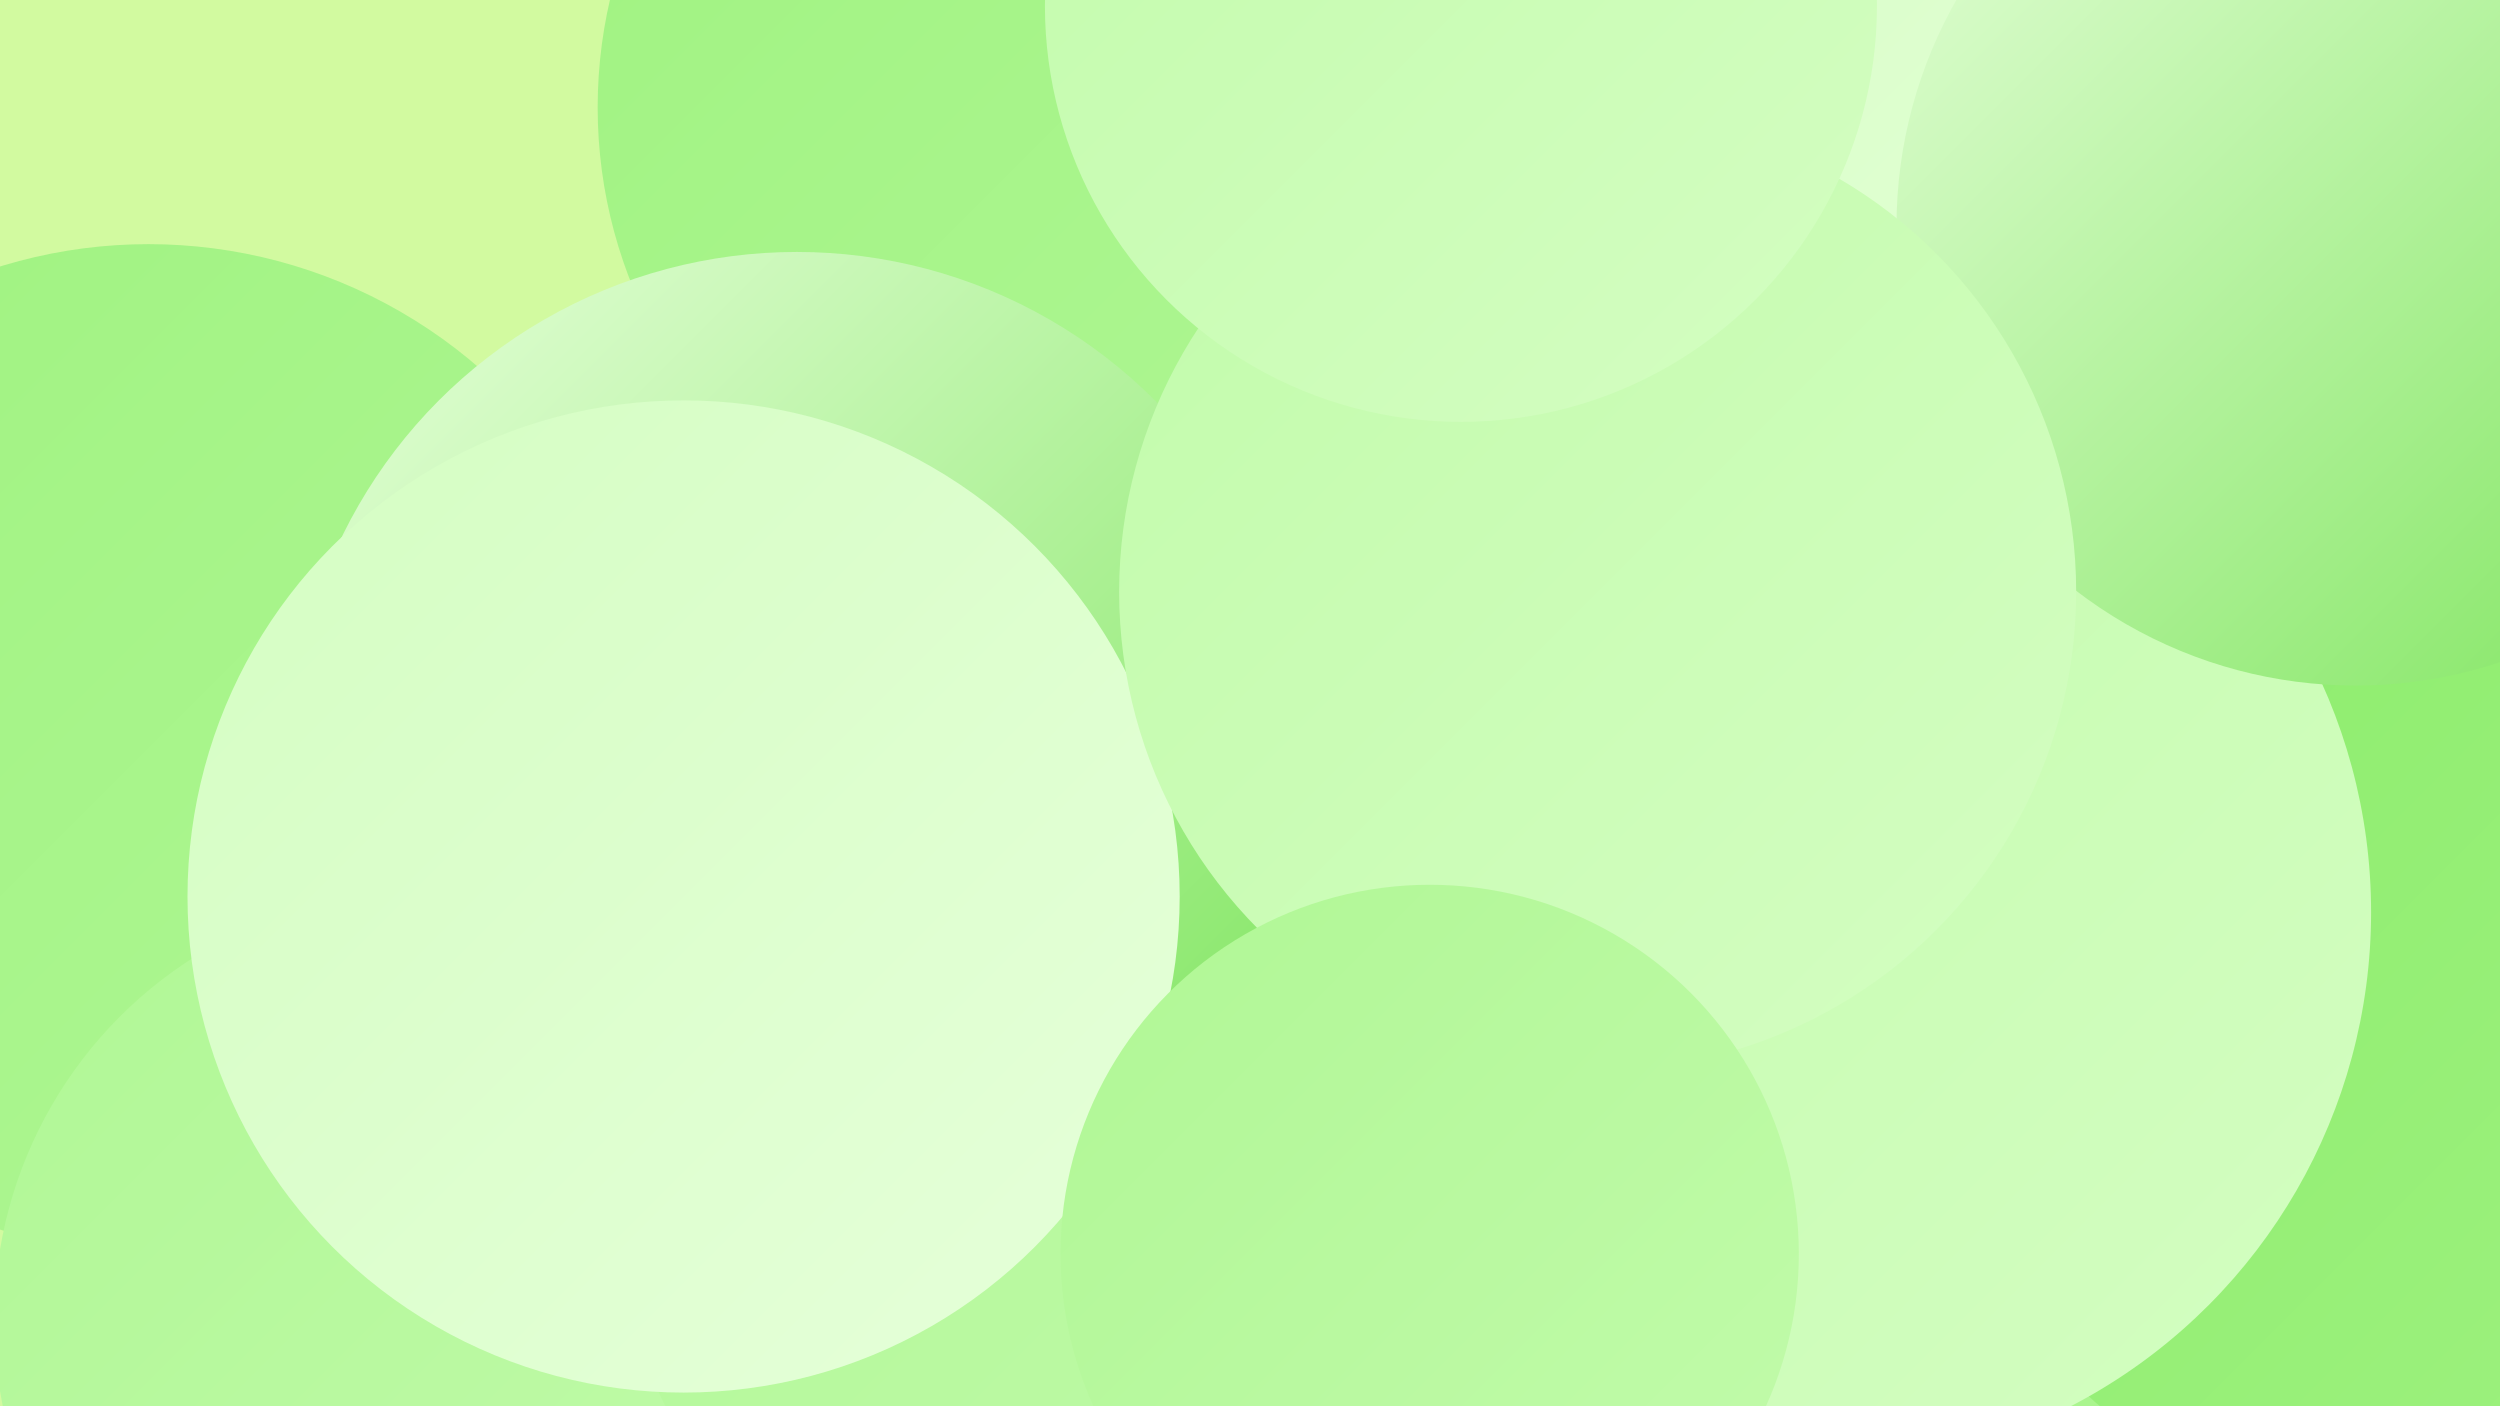 <?xml version="1.0" encoding="UTF-8"?><svg width="1280" height="720" xmlns="http://www.w3.org/2000/svg"><defs><linearGradient id="grad0" x1="0%" y1="0%" x2="100%" y2="100%"><stop offset="0%" style="stop-color:#7ce45b;stop-opacity:1" /><stop offset="100%" style="stop-color:#8dec6d;stop-opacity:1" /></linearGradient><linearGradient id="grad1" x1="0%" y1="0%" x2="100%" y2="100%"><stop offset="0%" style="stop-color:#8dec6d;stop-opacity:1" /><stop offset="100%" style="stop-color:#9ff280;stop-opacity:1" /></linearGradient><linearGradient id="grad2" x1="0%" y1="0%" x2="100%" y2="100%"><stop offset="0%" style="stop-color:#9ff280;stop-opacity:1" /><stop offset="100%" style="stop-color:#b0f795;stop-opacity:1" /></linearGradient><linearGradient id="grad3" x1="0%" y1="0%" x2="100%" y2="100%"><stop offset="0%" style="stop-color:#b0f795;stop-opacity:1" /><stop offset="100%" style="stop-color:#c2fbab;stop-opacity:1" /></linearGradient><linearGradient id="grad4" x1="0%" y1="0%" x2="100%" y2="100%"><stop offset="0%" style="stop-color:#c2fbab;stop-opacity:1" /><stop offset="100%" style="stop-color:#d4fec2;stop-opacity:1" /></linearGradient><linearGradient id="grad5" x1="0%" y1="0%" x2="100%" y2="100%"><stop offset="0%" style="stop-color:#d4fec2;stop-opacity:1" /><stop offset="100%" style="stop-color:#e6ffda;stop-opacity:1" /></linearGradient><linearGradient id="grad6" x1="0%" y1="0%" x2="100%" y2="100%"><stop offset="0%" style="stop-color:#e6ffda;stop-opacity:1" /><stop offset="100%" style="stop-color:#7ce45b;stop-opacity:1" /></linearGradient></defs><rect width="1280" height="720" fill="#d2faa0" /><circle cx="482" cy="437" r="283" fill="url(#grad2)" /><circle cx="76" cy="383" r="258" fill="url(#grad2)" /><circle cx="999" cy="423" r="279" fill="url(#grad1)" /><circle cx="831" cy="374" r="241" fill="url(#grad1)" /><circle cx="900" cy="699" r="279" fill="url(#grad2)" /><circle cx="1145" cy="197" r="225" fill="url(#grad0)" /><circle cx="880" cy="34" r="287" fill="url(#grad1)" /><circle cx="217" cy="676" r="220" fill="url(#grad3)" /><circle cx="812" cy="12" r="181" fill="url(#grad0)" /><circle cx="979" cy="37" r="275" fill="url(#grad5)" /><circle cx="550" cy="55" r="244" fill="url(#grad2)" /><circle cx="589" cy="595" r="278" fill="url(#grad3)" /><circle cx="408" cy="388" r="259" fill="url(#grad6)" /><circle cx="1221" cy="550" r="224" fill="url(#grad1)" /><circle cx="929" cy="467" r="285" fill="url(#grad4)" /><circle cx="1206" cy="116" r="235" fill="url(#grad6)" /><circle cx="350" cy="459" r="254" fill="url(#grad5)" /><circle cx="818" cy="303" r="245" fill="url(#grad4)" /><circle cx="748" cy="3" r="213" fill="url(#grad4)" /><circle cx="732" cy="642" r="189" fill="url(#grad3)" /></svg>